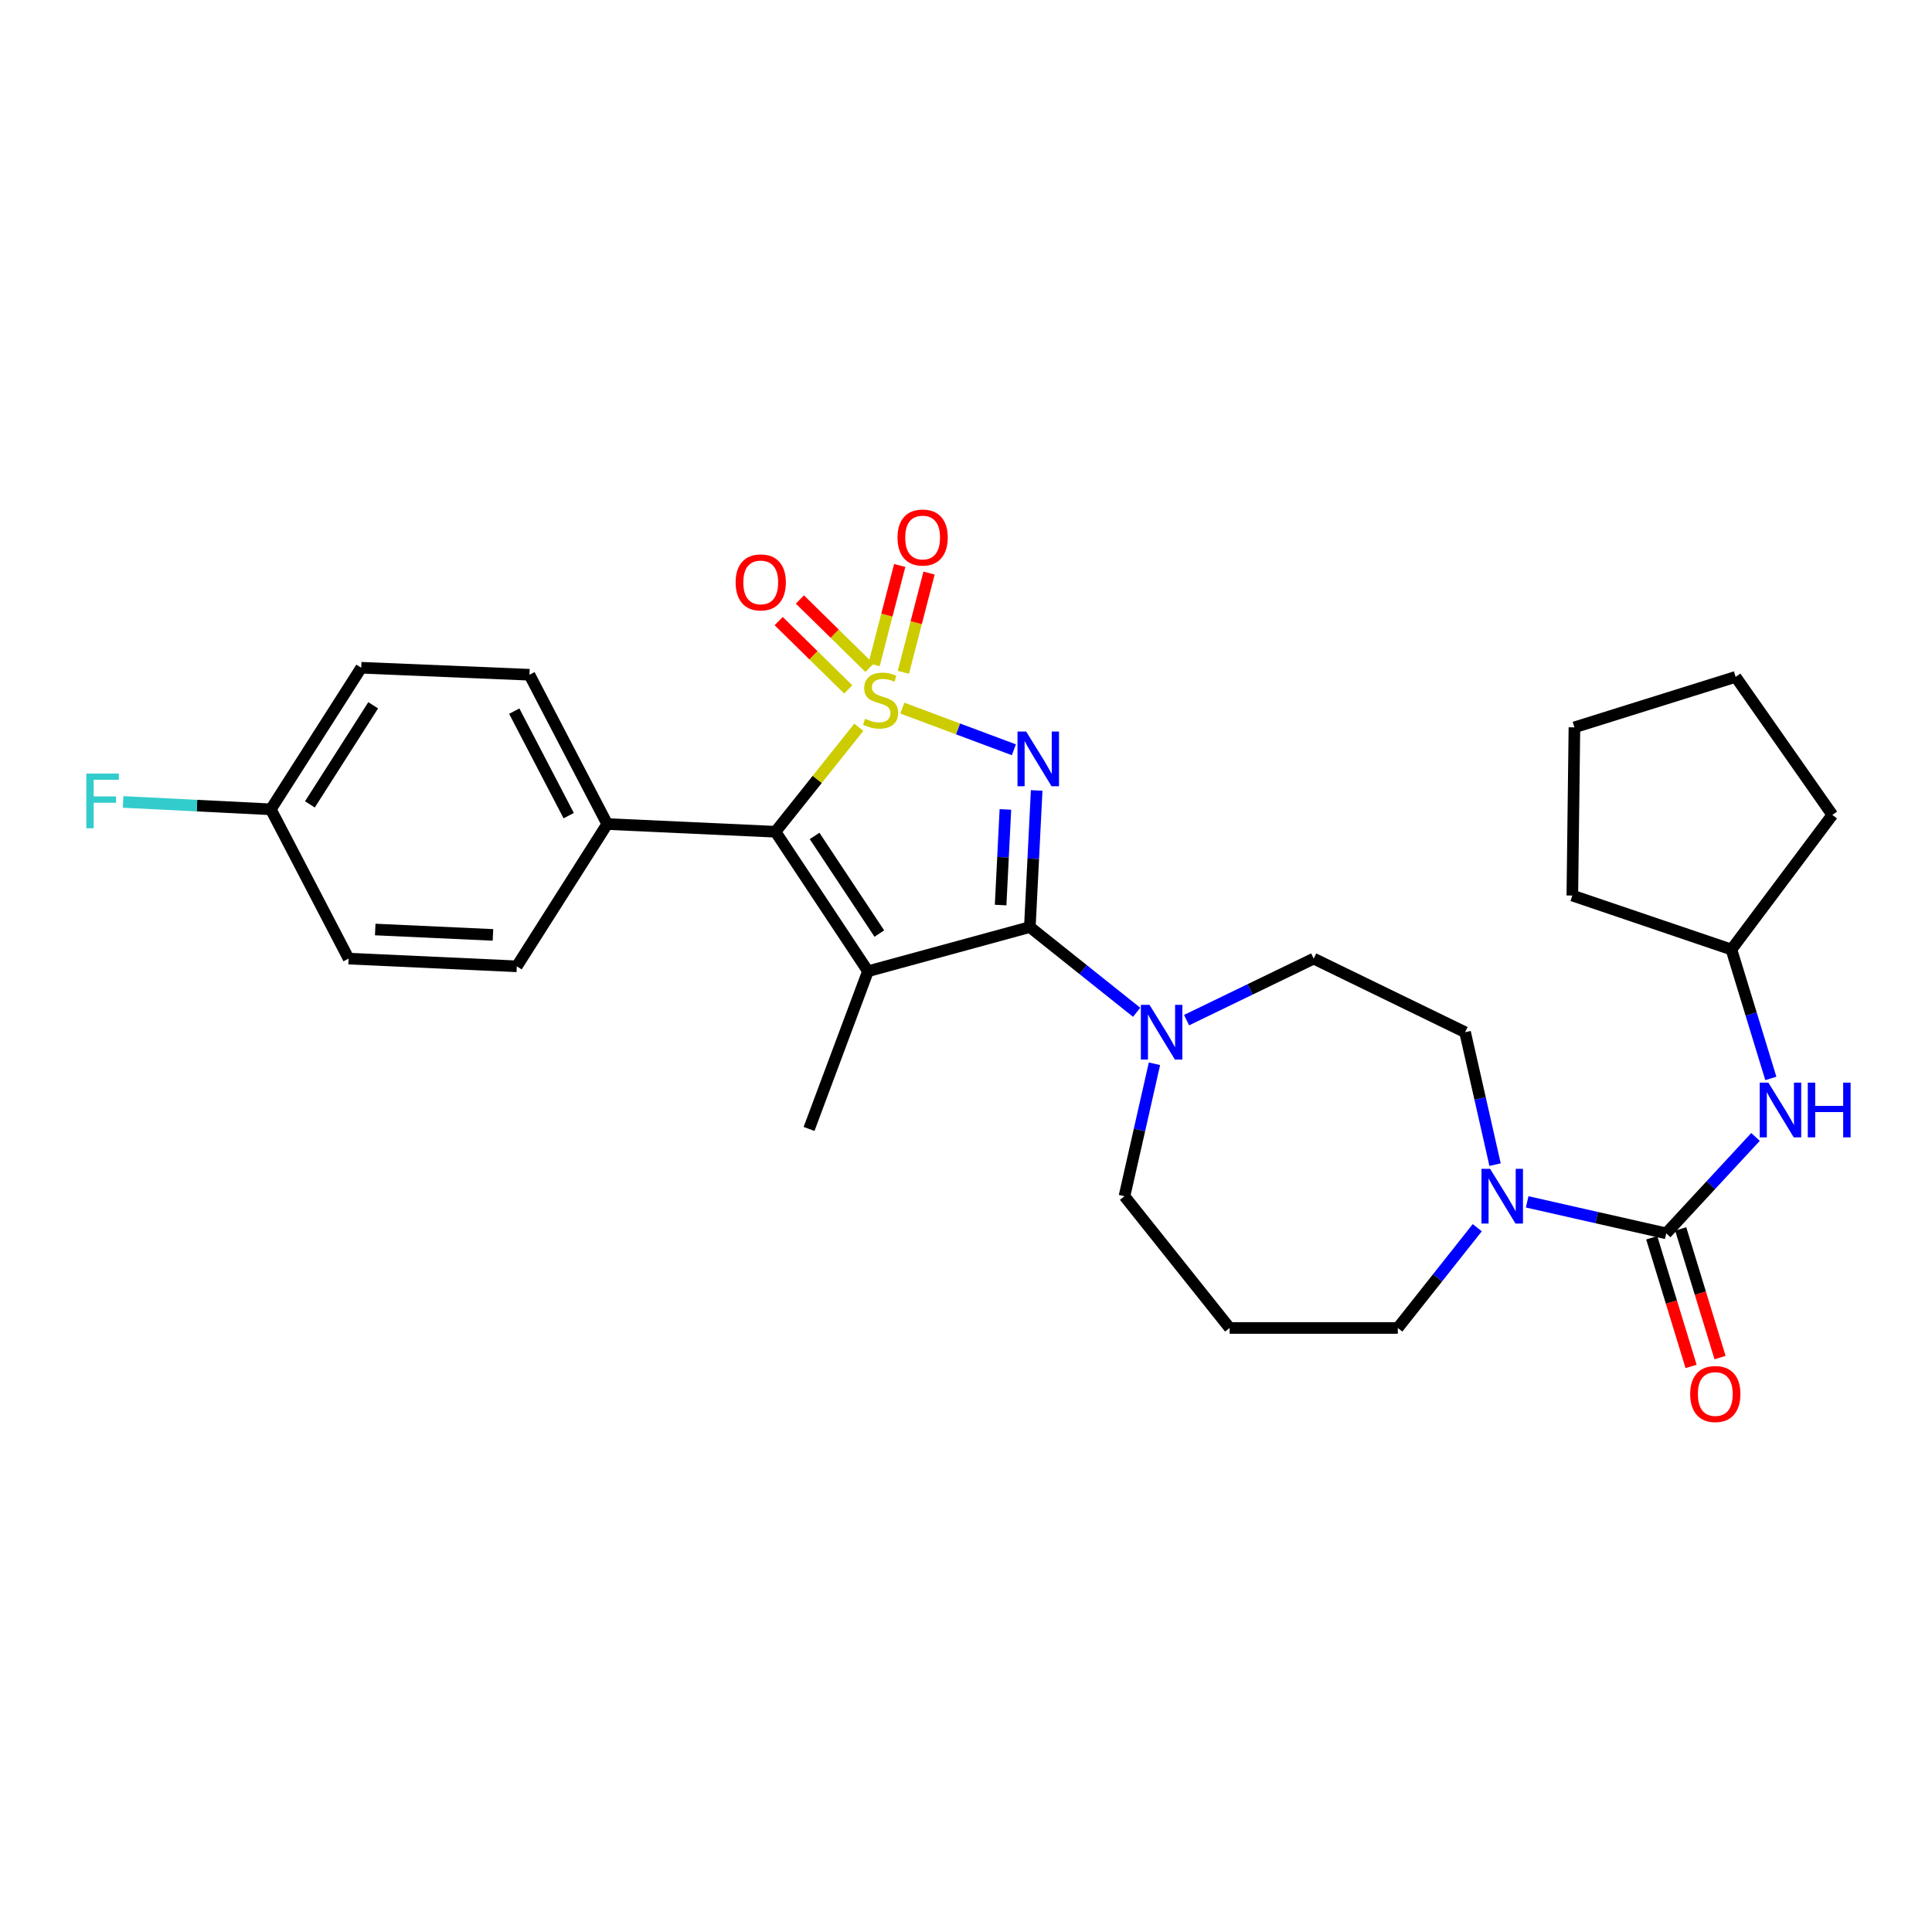 <?xml version='1.0' encoding='iso-8859-1'?>
<svg version='1.1' baseProfile='full'
              xmlns='http://www.w3.org/2000/svg'
                      xmlns:rdkit='http://www.rdkit.org/xml'
                      xmlns:xlink='http://www.w3.org/1999/xlink'
                  xml:space='preserve'
width='1000px' height='1000px' viewBox='0 0 1000 1000'>
<!-- END OF HEADER -->
<rect style='opacity:1.0;fill:#FFFFFF;stroke:none' width='1000' height='1000' x='0' y='0'> </rect>
<path class='bond-0' d='M 467.045,366.517 L 495.913,377.299' style='fill:none;fill-rule:evenodd;stroke:#CCCC00;stroke-width:6px;stroke-linecap:butt;stroke-linejoin:miter;stroke-opacity:1' />
<path class='bond-0' d='M 495.913,377.299 L 524.781,388.081' style='fill:none;fill-rule:evenodd;stroke:#0000FF;stroke-width:6px;stroke-linecap:butt;stroke-linejoin:miter;stroke-opacity:1' />
<path class='bond-3' d='M 444.526,376.429 L 422.955,403.47' style='fill:none;fill-rule:evenodd;stroke:#CCCC00;stroke-width:6px;stroke-linecap:butt;stroke-linejoin:miter;stroke-opacity:1' />
<path class='bond-3' d='M 422.955,403.47 L 401.383,430.512' style='fill:none;fill-rule:evenodd;stroke:#000000;stroke-width:6px;stroke-linecap:butt;stroke-linejoin:miter;stroke-opacity:1' />
<path class='bond-7' d='M 467.589,347.981 L 474.229,322.298' style='fill:none;fill-rule:evenodd;stroke:#CCCC00;stroke-width:6px;stroke-linecap:butt;stroke-linejoin:miter;stroke-opacity:1' />
<path class='bond-7' d='M 474.229,322.298 L 480.87,296.615' style='fill:none;fill-rule:evenodd;stroke:#FF0000;stroke-width:6px;stroke-linecap:butt;stroke-linejoin:miter;stroke-opacity:1' />
<path class='bond-7' d='M 452.412,344.057 L 459.052,318.374' style='fill:none;fill-rule:evenodd;stroke:#CCCC00;stroke-width:6px;stroke-linecap:butt;stroke-linejoin:miter;stroke-opacity:1' />
<path class='bond-7' d='M 459.052,318.374 L 465.693,292.691' style='fill:none;fill-rule:evenodd;stroke:#FF0000;stroke-width:6px;stroke-linecap:butt;stroke-linejoin:miter;stroke-opacity:1' />
<path class='bond-8' d='M 450.026,345.665 L 432.026,327.98' style='fill:none;fill-rule:evenodd;stroke:#CCCC00;stroke-width:6px;stroke-linecap:butt;stroke-linejoin:miter;stroke-opacity:1' />
<path class='bond-8' d='M 432.026,327.98 L 414.026,310.296' style='fill:none;fill-rule:evenodd;stroke:#FF0000;stroke-width:6px;stroke-linecap:butt;stroke-linejoin:miter;stroke-opacity:1' />
<path class='bond-8' d='M 439.04,356.847 L 421.04,339.163' style='fill:none;fill-rule:evenodd;stroke:#CCCC00;stroke-width:6px;stroke-linecap:butt;stroke-linejoin:miter;stroke-opacity:1' />
<path class='bond-8' d='M 421.04,339.163 L 403.04,321.479' style='fill:none;fill-rule:evenodd;stroke:#FF0000;stroke-width:6px;stroke-linecap:butt;stroke-linejoin:miter;stroke-opacity:1' />
<path class='bond-1' d='M 536.581,409.133 L 534.813,444.49' style='fill:none;fill-rule:evenodd;stroke:#0000FF;stroke-width:6px;stroke-linecap:butt;stroke-linejoin:miter;stroke-opacity:1' />
<path class='bond-1' d='M 534.813,444.49 L 533.044,479.848' style='fill:none;fill-rule:evenodd;stroke:#000000;stroke-width:6px;stroke-linecap:butt;stroke-linejoin:miter;stroke-opacity:1' />
<path class='bond-1' d='M 520.394,418.957 L 519.156,443.707' style='fill:none;fill-rule:evenodd;stroke:#0000FF;stroke-width:6px;stroke-linecap:butt;stroke-linejoin:miter;stroke-opacity:1' />
<path class='bond-1' d='M 519.156,443.707 L 517.918,468.458' style='fill:none;fill-rule:evenodd;stroke:#000000;stroke-width:6px;stroke-linecap:butt;stroke-linejoin:miter;stroke-opacity:1' />
<path class='bond-5' d='M 533.044,479.848 L 560.683,501.904' style='fill:none;fill-rule:evenodd;stroke:#000000;stroke-width:6px;stroke-linecap:butt;stroke-linejoin:miter;stroke-opacity:1' />
<path class='bond-5' d='M 560.683,501.904 L 588.323,523.959' style='fill:none;fill-rule:evenodd;stroke:#0000FF;stroke-width:6px;stroke-linecap:butt;stroke-linejoin:miter;stroke-opacity:1' />
<path class='bond-29' d='M 533.044,479.848 L 449.256,502.709' style='fill:none;fill-rule:evenodd;stroke:#000000;stroke-width:6px;stroke-linecap:butt;stroke-linejoin:miter;stroke-opacity:1' />
<path class='bond-2' d='M 449.256,502.709 L 401.383,430.512' style='fill:none;fill-rule:evenodd;stroke:#000000;stroke-width:6px;stroke-linecap:butt;stroke-linejoin:miter;stroke-opacity:1' />
<path class='bond-2' d='M 455.14,483.216 L 421.629,432.678' style='fill:none;fill-rule:evenodd;stroke:#000000;stroke-width:6px;stroke-linecap:butt;stroke-linejoin:miter;stroke-opacity:1' />
<path class='bond-14' d='M 449.256,502.709 L 418.766,584.338' style='fill:none;fill-rule:evenodd;stroke:#000000;stroke-width:6px;stroke-linecap:butt;stroke-linejoin:miter;stroke-opacity:1' />
<path class='bond-10' d='M 401.383,430.512 L 314.302,426.523' style='fill:none;fill-rule:evenodd;stroke:#000000;stroke-width:6px;stroke-linecap:butt;stroke-linejoin:miter;stroke-opacity:1' />
<path class='bond-4' d='M 862.433,638.377 L 826.448,630.229' style='fill:none;fill-rule:evenodd;stroke:#000000;stroke-width:6px;stroke-linecap:butt;stroke-linejoin:miter;stroke-opacity:1' />
<path class='bond-4' d='M 826.448,630.229 L 790.463,622.08' style='fill:none;fill-rule:evenodd;stroke:#0000FF;stroke-width:6px;stroke-linecap:butt;stroke-linejoin:miter;stroke-opacity:1' />
<path class='bond-9' d='M 862.433,638.377 L 885.542,613.426' style='fill:none;fill-rule:evenodd;stroke:#000000;stroke-width:6px;stroke-linecap:butt;stroke-linejoin:miter;stroke-opacity:1' />
<path class='bond-9' d='M 885.542,613.426 L 908.651,588.476' style='fill:none;fill-rule:evenodd;stroke:#0000FF;stroke-width:6px;stroke-linecap:butt;stroke-linejoin:miter;stroke-opacity:1' />
<path class='bond-11' d='M 854.938,640.668 L 865.118,673.964' style='fill:none;fill-rule:evenodd;stroke:#000000;stroke-width:6px;stroke-linecap:butt;stroke-linejoin:miter;stroke-opacity:1' />
<path class='bond-11' d='M 865.118,673.964 L 875.299,707.26' style='fill:none;fill-rule:evenodd;stroke:#FF0000;stroke-width:6px;stroke-linecap:butt;stroke-linejoin:miter;stroke-opacity:1' />
<path class='bond-11' d='M 869.929,636.085 L 880.109,669.38' style='fill:none;fill-rule:evenodd;stroke:#000000;stroke-width:6px;stroke-linecap:butt;stroke-linejoin:miter;stroke-opacity:1' />
<path class='bond-11' d='M 880.109,669.38 L 890.29,702.676' style='fill:none;fill-rule:evenodd;stroke:#FF0000;stroke-width:6px;stroke-linecap:butt;stroke-linejoin:miter;stroke-opacity:1' />
<path class='bond-12' d='M 614.17,528.015 L 647.067,512.096' style='fill:none;fill-rule:evenodd;stroke:#0000FF;stroke-width:6px;stroke-linecap:butt;stroke-linejoin:miter;stroke-opacity:1' />
<path class='bond-12' d='M 647.067,512.096 L 679.964,496.177' style='fill:none;fill-rule:evenodd;stroke:#000000;stroke-width:6px;stroke-linecap:butt;stroke-linejoin:miter;stroke-opacity:1' />
<path class='bond-19' d='M 597.545,550.606 L 589.784,584.881' style='fill:none;fill-rule:evenodd;stroke:#0000FF;stroke-width:6px;stroke-linecap:butt;stroke-linejoin:miter;stroke-opacity:1' />
<path class='bond-19' d='M 589.784,584.881 L 582.023,619.156' style='fill:none;fill-rule:evenodd;stroke:#000000;stroke-width:6px;stroke-linecap:butt;stroke-linejoin:miter;stroke-opacity:1' />
<path class='bond-6' d='M 773.848,602.82 L 766.088,568.545' style='fill:none;fill-rule:evenodd;stroke:#0000FF;stroke-width:6px;stroke-linecap:butt;stroke-linejoin:miter;stroke-opacity:1' />
<path class='bond-6' d='M 766.088,568.545 L 758.327,534.27' style='fill:none;fill-rule:evenodd;stroke:#000000;stroke-width:6px;stroke-linecap:butt;stroke-linejoin:miter;stroke-opacity:1' />
<path class='bond-31' d='M 764.632,635.456 L 744.07,661.406' style='fill:none;fill-rule:evenodd;stroke:#0000FF;stroke-width:6px;stroke-linecap:butt;stroke-linejoin:miter;stroke-opacity:1' />
<path class='bond-31' d='M 744.07,661.406 L 723.508,687.356' style='fill:none;fill-rule:evenodd;stroke:#000000;stroke-width:6px;stroke-linecap:butt;stroke-linejoin:miter;stroke-opacity:1' />
<path class='bond-21' d='M 916.576,558.2 L 906.378,524.833' style='fill:none;fill-rule:evenodd;stroke:#0000FF;stroke-width:6px;stroke-linecap:butt;stroke-linejoin:miter;stroke-opacity:1' />
<path class='bond-21' d='M 906.378,524.833 L 896.18,491.466' style='fill:none;fill-rule:evenodd;stroke:#000000;stroke-width:6px;stroke-linecap:butt;stroke-linejoin:miter;stroke-opacity:1' />
<path class='bond-15' d='M 314.302,426.523 L 274.041,349.249' style='fill:none;fill-rule:evenodd;stroke:#000000;stroke-width:6px;stroke-linecap:butt;stroke-linejoin:miter;stroke-opacity:1' />
<path class='bond-15' d='M 294.361,422.175 L 266.178,368.083' style='fill:none;fill-rule:evenodd;stroke:#000000;stroke-width:6px;stroke-linecap:butt;stroke-linejoin:miter;stroke-opacity:1' />
<path class='bond-16' d='M 314.302,426.523 L 267.5,500.166' style='fill:none;fill-rule:evenodd;stroke:#000000;stroke-width:6px;stroke-linecap:butt;stroke-linejoin:miter;stroke-opacity:1' />
<path class='bond-13' d='M 679.964,496.177 L 758.327,534.27' style='fill:none;fill-rule:evenodd;stroke:#000000;stroke-width:6px;stroke-linecap:butt;stroke-linejoin:miter;stroke-opacity:1' />
<path class='bond-22' d='M 274.041,349.249 L 186.969,345.626' style='fill:none;fill-rule:evenodd;stroke:#000000;stroke-width:6px;stroke-linecap:butt;stroke-linejoin:miter;stroke-opacity:1' />
<path class='bond-23' d='M 267.5,500.166 L 180.437,496.177' style='fill:none;fill-rule:evenodd;stroke:#000000;stroke-width:6px;stroke-linecap:butt;stroke-linejoin:miter;stroke-opacity:1' />
<path class='bond-23' d='M 255.158,483.908 L 194.214,481.116' style='fill:none;fill-rule:evenodd;stroke:#000000;stroke-width:6px;stroke-linecap:butt;stroke-linejoin:miter;stroke-opacity:1' />
<path class='bond-17' d='M 636.445,687.356 L 582.023,619.156' style='fill:none;fill-rule:evenodd;stroke:#000000;stroke-width:6px;stroke-linecap:butt;stroke-linejoin:miter;stroke-opacity:1' />
<path class='bond-20' d='M 636.445,687.356 L 723.508,687.356' style='fill:none;fill-rule:evenodd;stroke:#000000;stroke-width:6px;stroke-linecap:butt;stroke-linejoin:miter;stroke-opacity:1' />
<path class='bond-18' d='M 140.176,418.903 L 180.437,496.177' style='fill:none;fill-rule:evenodd;stroke:#000000;stroke-width:6px;stroke-linecap:butt;stroke-linejoin:miter;stroke-opacity:1' />
<path class='bond-24' d='M 140.176,418.903 L 101.94,416.991' style='fill:none;fill-rule:evenodd;stroke:#000000;stroke-width:6px;stroke-linecap:butt;stroke-linejoin:miter;stroke-opacity:1' />
<path class='bond-24' d='M 101.94,416.991 L 63.704,415.079' style='fill:none;fill-rule:evenodd;stroke:#33CCCC;stroke-width:6px;stroke-linecap:butt;stroke-linejoin:miter;stroke-opacity:1' />
<path class='bond-30' d='M 140.176,418.903 L 186.969,345.626' style='fill:none;fill-rule:evenodd;stroke:#000000;stroke-width:6px;stroke-linecap:butt;stroke-linejoin:miter;stroke-opacity:1' />
<path class='bond-30' d='M 160.407,416.348 L 193.162,365.054' style='fill:none;fill-rule:evenodd;stroke:#000000;stroke-width:6px;stroke-linecap:butt;stroke-linejoin:miter;stroke-opacity:1' />
<path class='bond-25' d='M 896.18,491.466 L 948.416,421.794' style='fill:none;fill-rule:evenodd;stroke:#000000;stroke-width:6px;stroke-linecap:butt;stroke-linejoin:miter;stroke-opacity:1' />
<path class='bond-26' d='M 896.18,491.466 L 813.837,463.527' style='fill:none;fill-rule:evenodd;stroke:#000000;stroke-width:6px;stroke-linecap:butt;stroke-linejoin:miter;stroke-opacity:1' />
<path class='bond-28' d='M 948.416,421.794 L 898.358,350.355' style='fill:none;fill-rule:evenodd;stroke:#000000;stroke-width:6px;stroke-linecap:butt;stroke-linejoin:miter;stroke-opacity:1' />
<path class='bond-27' d='M 813.837,463.527 L 814.917,376.473' style='fill:none;fill-rule:evenodd;stroke:#000000;stroke-width:6px;stroke-linecap:butt;stroke-linejoin:miter;stroke-opacity:1' />
<path class='bond-32' d='M 814.917,376.473 L 898.358,350.355' style='fill:none;fill-rule:evenodd;stroke:#000000;stroke-width:6px;stroke-linecap:butt;stroke-linejoin:miter;stroke-opacity:1' />
<path  class='atom-0' d='M 447.787 372.032
Q 448.107 372.152, 449.427 372.712
Q 450.747 373.272, 452.187 373.632
Q 453.667 373.952, 455.107 373.952
Q 457.787 373.952, 459.347 372.672
Q 460.907 371.352, 460.907 369.072
Q 460.907 367.512, 460.107 366.552
Q 459.347 365.592, 458.147 365.072
Q 456.947 364.552, 454.947 363.952
Q 452.427 363.192, 450.907 362.472
Q 449.427 361.752, 448.347 360.232
Q 447.307 358.712, 447.307 356.152
Q 447.307 352.592, 449.707 350.392
Q 452.147 348.192, 456.947 348.192
Q 460.227 348.192, 463.947 349.752
L 463.027 352.832
Q 459.627 351.432, 457.067 351.432
Q 454.307 351.432, 452.787 352.592
Q 451.267 353.712, 451.307 355.672
Q 451.307 357.192, 452.067 358.112
Q 452.867 359.032, 453.987 359.552
Q 455.147 360.072, 457.067 360.672
Q 459.627 361.472, 461.147 362.272
Q 462.667 363.072, 463.747 364.712
Q 464.867 366.312, 464.867 369.072
Q 464.867 372.992, 462.227 375.112
Q 459.627 377.192, 455.267 377.192
Q 452.747 377.192, 450.827 376.632
Q 448.947 376.112, 446.707 375.192
L 447.787 372.032
' fill='#CCCC00'/>
<path  class='atom-1' d='M 531.139 378.634
L 540.419 393.634
Q 541.339 395.114, 542.819 397.794
Q 544.299 400.474, 544.379 400.634
L 544.379 378.634
L 548.139 378.634
L 548.139 406.954
L 544.259 406.954
L 534.299 390.554
Q 533.139 388.634, 531.899 386.434
Q 530.699 384.234, 530.339 383.554
L 530.339 406.954
L 526.659 406.954
L 526.659 378.634
L 531.139 378.634
' fill='#0000FF'/>
<path  class='atom-6' d='M 594.984 520.11
L 604.264 535.11
Q 605.184 536.59, 606.664 539.27
Q 608.144 541.95, 608.224 542.11
L 608.224 520.11
L 611.984 520.11
L 611.984 548.43
L 608.104 548.43
L 598.144 532.03
Q 596.984 530.11, 595.744 527.91
Q 594.544 525.71, 594.184 525.03
L 594.184 548.43
L 590.504 548.43
L 590.504 520.11
L 594.984 520.11
' fill='#0000FF'/>
<path  class='atom-7' d='M 771.287 604.996
L 780.567 619.996
Q 781.487 621.476, 782.967 624.156
Q 784.447 626.836, 784.527 626.996
L 784.527 604.996
L 788.287 604.996
L 788.287 633.316
L 784.407 633.316
L 774.447 616.916
Q 773.287 614.996, 772.047 612.796
Q 770.847 610.596, 770.487 609.916
L 770.487 633.316
L 766.807 633.316
L 766.807 604.996
L 771.287 604.996
' fill='#0000FF'/>
<path  class='atom-8' d='M 464.551 278.221
Q 464.551 271.421, 467.911 267.621
Q 471.271 263.821, 477.551 263.821
Q 483.831 263.821, 487.191 267.621
Q 490.551 271.421, 490.551 278.221
Q 490.551 285.101, 487.151 289.021
Q 483.751 292.901, 477.551 292.901
Q 471.311 292.901, 467.911 289.021
Q 464.551 285.141, 464.551 278.221
M 477.551 289.701
Q 481.871 289.701, 484.191 286.821
Q 486.551 283.901, 486.551 278.221
Q 486.551 272.661, 484.191 269.861
Q 481.871 267.021, 477.551 267.021
Q 473.231 267.021, 470.871 269.821
Q 468.551 272.621, 468.551 278.221
Q 468.551 283.941, 470.871 286.821
Q 473.231 289.701, 477.551 289.701
' fill='#FF0000'/>
<path  class='atom-9' d='M 380.754 301.447
Q 380.754 294.647, 384.114 290.847
Q 387.474 287.047, 393.754 287.047
Q 400.034 287.047, 403.394 290.847
Q 406.754 294.647, 406.754 301.447
Q 406.754 308.327, 403.354 312.247
Q 399.954 316.127, 393.754 316.127
Q 387.514 316.127, 384.114 312.247
Q 380.754 308.367, 380.754 301.447
M 393.754 312.927
Q 398.074 312.927, 400.394 310.047
Q 402.754 307.127, 402.754 301.447
Q 402.754 295.887, 400.394 293.087
Q 398.074 290.247, 393.754 290.247
Q 389.434 290.247, 387.074 293.047
Q 384.754 295.847, 384.754 301.447
Q 384.754 307.167, 387.074 310.047
Q 389.434 312.927, 393.754 312.927
' fill='#FF0000'/>
<path  class='atom-10' d='M 915.307 560.371
L 924.587 575.371
Q 925.507 576.851, 926.987 579.531
Q 928.467 582.211, 928.547 582.371
L 928.547 560.371
L 932.307 560.371
L 932.307 588.691
L 928.427 588.691
L 918.467 572.291
Q 917.307 570.371, 916.067 568.171
Q 914.867 565.971, 914.507 565.291
L 914.507 588.691
L 910.827 588.691
L 910.827 560.371
L 915.307 560.371
' fill='#0000FF'/>
<path  class='atom-10' d='M 935.707 560.371
L 939.547 560.371
L 939.547 572.411
L 954.027 572.411
L 954.027 560.371
L 957.867 560.371
L 957.867 588.691
L 954.027 588.691
L 954.027 575.611
L 939.547 575.611
L 939.547 588.691
L 935.707 588.691
L 935.707 560.371
' fill='#0000FF'/>
<path  class='atom-12' d='M 874.837 721.54
Q 874.837 714.74, 878.197 710.94
Q 881.557 707.14, 887.837 707.14
Q 894.117 707.14, 897.477 710.94
Q 900.837 714.74, 900.837 721.54
Q 900.837 728.42, 897.437 732.34
Q 894.037 736.22, 887.837 736.22
Q 881.597 736.22, 878.197 732.34
Q 874.837 728.46, 874.837 721.54
M 887.837 733.02
Q 892.157 733.02, 894.477 730.14
Q 896.837 727.22, 896.837 721.54
Q 896.837 715.98, 894.477 713.18
Q 892.157 710.34, 887.837 710.34
Q 883.517 710.34, 881.157 713.14
Q 878.837 715.94, 878.837 721.54
Q 878.837 727.26, 881.157 730.14
Q 883.517 733.02, 887.837 733.02
' fill='#FF0000'/>
<path  class='atom-25' d='M 44.684 400.388
L 61.524 400.388
L 61.524 403.628
L 48.484 403.628
L 48.484 412.228
L 60.084 412.228
L 60.084 415.508
L 48.484 415.508
L 48.484 428.708
L 44.684 428.708
L 44.684 400.388
' fill='#33CCCC'/>
</svg>
